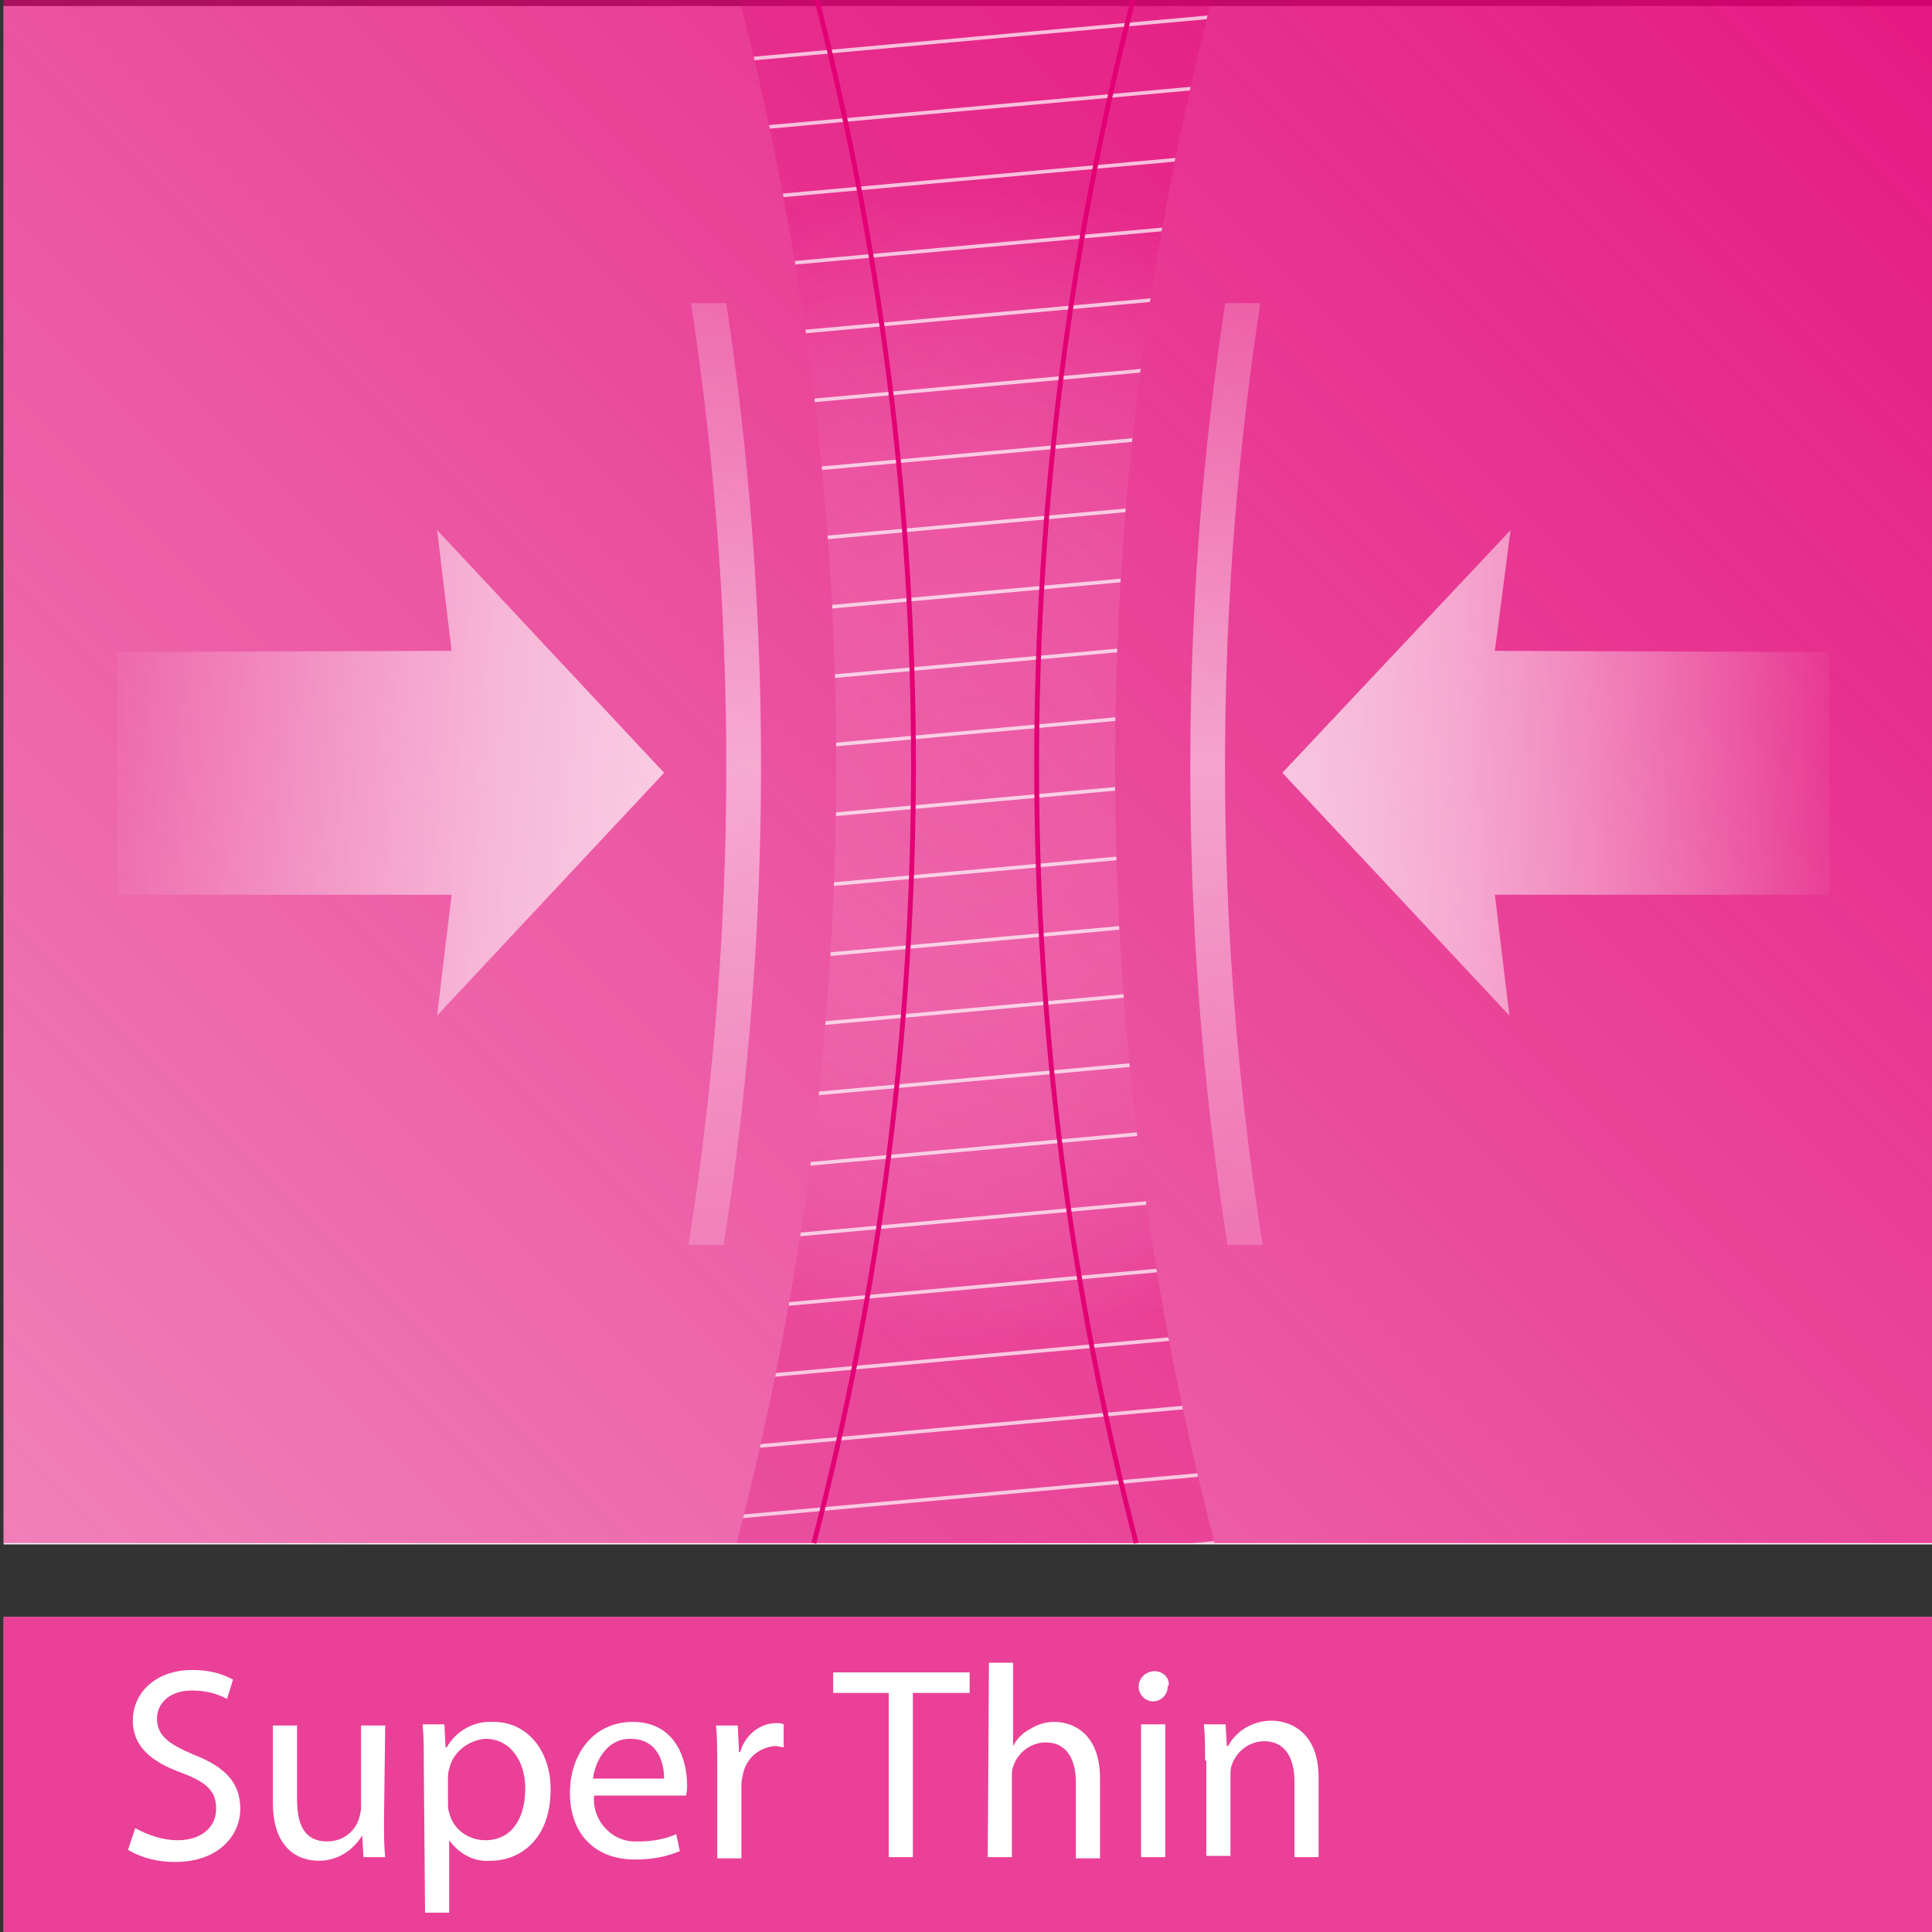 <?xml version="1.0" encoding="utf-8"?>
<!-- Generator: Adobe Illustrator 23.0.1, SVG Export Plug-In . SVG Version: 6.00 Build 0)  -->
<svg version="1.1" id="Слой_1" xmlns="http://www.w3.org/2000/svg" xmlns:xlink="http://www.w3.org/1999/xlink" x="0px" y="0px"
	 viewBox="0 0 160 160" style="enable-background:new 0 0 160 160;" xml:space="preserve">
<rect x="0" y="0" width="160" height="160" fill="#333333" stroke="none"/>
<style type="text/css">
	.st0{clip-path:url(#SVGID_2_);}
	.st1{fill:#FFFFFF;}
	.st2{opacity:0.75;fill:#E20074;enable-background:new    ;}
	.st3{fill:url(#SVGID_3_);}
	.st4{fill:url(#SVGID_4_);}
	.st5{fill:url(#SVGID_5_);}
	.st6{opacity:0.34;fill:url(#SVGID_6_);enable-background:new    ;}
	.st7{clip-path:url(#SVGID_8_);}
	.st8{opacity:0.7;}
	.st9{fill:none;stroke:#FFFFFF;stroke-width:0.3;}
	.st10{fill:none;stroke:#E20074;stroke-width:0.4;}
	.st11{clip-path:url(#SVGID_10_);}
	.st12{fill:url(#SVGID_11_);}
	.st13{fill:url(#SVGID_12_);}
</style>
<title>icon-superthin_Монтажная область 1_Монтажная область 1</title>
<g>
	<defs>
		<rect id="SVGID_1_" width="160" height="160"/>
	</defs>
	<clipPath id="SVGID_2_">
		<use xlink:href="#SVGID_1_"  style="overflow:visible;"/>
	</clipPath>
	<g class="st0">
		<rect x="0.3" y="133.9" class="st1" width="159.7" height="26.1"/>
		<rect x="0.3" y="133.9" class="st2" width="159.7" height="26.1"/>
		<rect x="0.3" y="0.5" class="st1" width="159.7" height="127.4"/>
		
			<linearGradient id="SVGID_3_" gradientUnits="userSpaceOnUse" x1="8.28" y1="26.21" x2="152.04" y2="169.96" gradientTransform="matrix(1 0 0 -1 0 162)">
			<stop  offset="0" style="stop-color:#E20074;stop-opacity:0.5"/>
			<stop  offset="1" style="stop-color:#E20074;stop-opacity:0.9"/>
		</linearGradient>
		<rect x="0.3" class="st3" width="159.7" height="127.8"/>
		<path class="st1" d="M11.2,151.4c1.1,0.6,2.3,1,3.5,1c2,0,3.2-1.1,3.2-2.6s-0.8-2.2-2.9-3c-2.5-0.9-4-2.2-4-4.3
			c0-2.4,2-4.2,4.9-4.2c1.2,0,2.3,0.2,3.4,0.8l-0.5,1.6c-0.9-0.5-1.9-0.7-2.9-0.7c-2.1,0-2.9,1.3-2.9,2.3c0,1.4,0.9,2.1,3,3
			c2.6,1,3.9,2.3,3.9,4.5s-1.8,4.4-5.4,4.4c-1.4,0-2.7-0.3-3.9-1L11.2,151.4z"/>
		<path class="st1" d="M31.8,150.8c0,1.1,0,2.1,0.1,3h-1.8L30,152l0,0c-0.8,1.3-2.1,2.1-3.6,2.1c-1.7,0-3.8-1-3.8-4.8v-6.4h2v6.1
			c0,2.1,0.6,3.5,2.5,3.5c1.2,0,2.2-0.7,2.6-1.8c0.1-0.3,0.2-0.7,0.2-1v-6.8h2L31.8,150.8z"/>
		<path class="st1" d="M35.1,146.4c0-1.4,0-2.5-0.1-3.6h1.8l0.1,1.9H37c0.8-1.4,2.3-2.2,3.9-2.1c2.7,0,4.7,2.3,4.7,5.6
			c0,4-2.4,5.9-5,5.9c-1.4,0.1-2.6-0.6-3.4-1.7l0,0v6h-2L35.1,146.4z M37.1,149.3c0,0.3,0,0.6,0.1,0.8c0.3,1.4,1.6,2.3,3,2.3
			c2.1,0,3.3-1.7,3.3-4.3c0-2.2-1.2-4.1-3.3-4.1c-1.4,0.1-2.7,1.1-3,2.5c-0.1,0.3-0.1,0.5-0.1,0.8L37.1,149.3z"/>
		<path class="st1" d="M49.2,148.7c-0.2,1.9,1.3,3.7,3.2,3.8c0.2,0,0.4,0,0.6,0c1,0,2.1-0.2,3-0.6l0.3,1.4c-1.2,0.5-2.4,0.7-3.7,0.7
			c-3.4,0-5.4-2.2-5.4-5.5s2-5.9,5.2-5.9c3.6,0,4.5,3.2,4.5,5.2c0,0.3,0,0.6-0.1,0.9L49.2,148.7z M55,147.3c0-1.3-0.5-3.3-2.8-3.3
			c-2,0-2.9,1.9-3.1,3.3H55z"/>
		<path class="st1" d="M59.4,146.3c0-1.3,0-2.4-0.1-3.4h1.8l0.1,2.2h0.1c0.4-1.4,1.6-2.4,3-2.4c0.2,0,0.4,0,0.6,0.1v1.9
			c-0.2,0-0.5-0.1-0.7-0.1c-1.4,0.1-2.5,1.1-2.7,2.5c-0.1,0.3-0.1,0.6-0.1,0.9v5.9h-2L59.4,146.3z"/>
		<path class="st1" d="M73.7,140.2h-4.7v-1.7h11.3v1.7h-4.7v13.6h-2V140.2z"/>
		<path class="st1" d="M81.9,137.7h2v6.9l0,0c0.3-0.6,0.8-1.1,1.4-1.4c0.6-0.4,1.3-0.6,2-0.6c1.5,0,3.8,0.9,3.8,4.7v6.6h-2v-6.3
			c0-1.8-0.7-3.3-2.5-3.3c-1.2,0-2.3,0.8-2.7,2c-0.1,0.3-0.1,0.6-0.1,0.9v6.6h-2L81.9,137.7z"/>
		<path class="st1" d="M96.7,139.7c0,0.7-0.6,1.2-1.2,1.2c-0.7,0-1.2-0.6-1.2-1.2c0-0.7,0.5-1.2,1.2-1.3c0,0,0,0,0.1,0
			c0.7,0,1.2,0.5,1.2,1.1C96.7,139.7,96.7,139.7,96.7,139.7z M94.5,153.8v-11h2v11H94.5z"/>
		<path class="st1" d="M99.8,145.8c0-1.1,0-2.1-0.1-3h1.8l0.1,1.8h0.1c0.7-1.3,2.1-2.1,3.6-2.1c1.5,0,3.9,0.9,3.9,4.7v6.6h-2v-6.3
			c0-1.8-0.7-3.3-2.5-3.3c-1.2,0-2.3,0.8-2.7,2c-0.1,0.3-0.1,0.6-0.1,0.9v6.6h-2V145.8z"/>
		
			<linearGradient id="SVGID_4_" gradientUnits="userSpaceOnUse" x1="-316.34" y1="190.5" x2="-316.34" y2="145.21" gradientTransform="matrix(0 -1 -1 0 296.72 -252.35)">
			<stop  offset="0" style="stop-color:#FFFFFF;stop-opacity:0.69"/>
			<stop  offset="0.12" style="stop-color:#FFFFFF;stop-opacity:0.65"/>
			<stop  offset="0.31" style="stop-color:#FFFFFF;stop-opacity:0.56"/>
			<stop  offset="0.55" style="stop-color:#FFFFFF;stop-opacity:0.4"/>
			<stop  offset="0.82" style="stop-color:#FFFFFF;stop-opacity:0.19"/>
			<stop  offset="1" style="stop-color:#FFFFFF;stop-opacity:4.000000e-02"/>
		</linearGradient>
		<polygon class="st4" points="123.8,74.1 151.5,74.1 151.5,54 123.8,53.9 125.1,43.9 106.2,64 125,84.1 		"/>
		
			<linearGradient id="SVGID_5_" gradientUnits="userSpaceOnUse" x1="-316.35" y1="452.12" x2="-316.35" y2="406.83" gradientTransform="matrix(0 -1 1 0 -397.1 -252.36)">
			<stop  offset="0" style="stop-color:#FFFFFF;stop-opacity:0.69"/>
			<stop  offset="0.12" style="stop-color:#FFFFFF;stop-opacity:0.65"/>
			<stop  offset="0.31" style="stop-color:#FFFFFF;stop-opacity:0.56"/>
			<stop  offset="0.55" style="stop-color:#FFFFFF;stop-opacity:0.4"/>
			<stop  offset="0.82" style="stop-color:#FFFFFF;stop-opacity:0.19"/>
			<stop  offset="1" style="stop-color:#FFFFFF;stop-opacity:4.000000e-02"/>
		</linearGradient>
		<polygon class="st5" points="37.4,74.1 9.7,74.1 9.7,54 37.4,53.9 36.2,43.9 55,64 36.2,84.1 		"/>
		
			<radialGradient id="SVGID_6_" cx="80.775" cy="98.58" r="47.65" gradientTransform="matrix(1 0 0 -1 0 162)" gradientUnits="userSpaceOnUse">
			<stop  offset="0" style="stop-color:#FFFFFF;stop-opacity:0.28"/>
			<stop  offset="0.17" style="stop-color:#FCE9F3;stop-opacity:0.32"/>
			<stop  offset="0.44" style="stop-color:#F6ACD2;stop-opacity:0.44"/>
			<stop  offset="0.78" style="stop-color:#EA4A9D;stop-opacity:0.63"/>
			<stop  offset="1" style="stop-color:#E20074;stop-opacity:0.77"/>
		</radialGradient>
		<path class="st6" d="M100.6-1c-11,42.2-11,86.6,0,128.8H61C72,85.6,72,41.2,61-1H100.6z"/>
		<g>
			<defs>
				<path id="SVGID_7_" d="M100.6-1c-11,42.2-11,86.6,0,128.8H61C72,85.6,72,41.2,61-1H100.6z"/>
			</defs>
			<clipPath id="SVGID_8_">
				<use xlink:href="#SVGID_7_"  style="overflow:visible;"/>
			</clipPath>
			<g class="st7">
				<g class="st8">
					<line class="st9" x1="-515.4" y1="-0.1" x2="973.4" y2="-135.3"/>
					<line class="st9" x1="-508" y1="4.9" x2="980.8" y2="-130.3"/>
					<line class="st9" x1="-500.6" y1="10" x2="988.2" y2="-125.2"/>
					<line class="st9" x1="-493.2" y1="15.1" x2="995.6" y2="-120.1"/>
					<line class="st9" x1="-485.8" y1="20.2" x2="1003" y2="-115"/>
					<line class="st9" x1="-478.4" y1="25.2" x2="1010.4" y2="-110"/>
					<line class="st9" x1="-471" y1="30.3" x2="1017.8" y2="-104.9"/>
					<line class="st9" x1="-463.6" y1="35.4" x2="1025.2" y2="-99.8"/>
					<line class="st9" x1="-456.1" y1="40.5" x2="1032.6" y2="-94.7"/>
					<line class="st9" x1="-448.7" y1="45.5" x2="1040" y2="-89.7"/>
					<line class="st9" x1="-441.4" y1="50.6" x2="1047.4" y2="-84.6"/>
					<line class="st9" x1="-433.9" y1="55.7" x2="1054.8" y2="-79.5"/>
					<line class="st9" x1="-426.5" y1="60.8" x2="1062.3" y2="-74.4"/>
					<line class="st9" x1="-419.1" y1="65.8" x2="1069.7" y2="-69.4"/>
					<line class="st9" x1="-411.7" y1="70.9" x2="1077" y2="-64.3"/>
					<line class="st9" x1="-404.3" y1="76" x2="1084.4" y2="-59.2"/>
					<line class="st9" x1="-396.9" y1="81" x2="1091.9" y2="-54.2"/>
					<line class="st9" x1="-389.5" y1="86.1" x2="1099.3" y2="-49.1"/>
					<line class="st9" x1="-382.1" y1="91.2" x2="1106.7" y2="-44"/>
					<line class="st9" x1="-374.7" y1="96.3" x2="1114.1" y2="-38.9"/>
					<line class="st9" x1="-367.3" y1="101.3" x2="1121.5" y2="-33.9"/>
					<line class="st9" x1="-359.9" y1="106.4" x2="1128.9" y2="-28.8"/>
					<line class="st9" x1="-352.5" y1="111.5" x2="1136.3" y2="-23.7"/>
					<line class="st9" x1="-345.1" y1="116.6" x2="1143.7" y2="-18.6"/>
					<line class="st9" x1="-337.7" y1="121.6" x2="1151.1" y2="-13.6"/>
					<line class="st9" x1="-330.3" y1="126.7" x2="1158.5" y2="-8.5"/>
					<line class="st9" x1="-322.9" y1="131.8" x2="1165.9" y2="-3.4"/>
					<line class="st9" x1="-315.5" y1="136.9" x2="1173.3" y2="1.7"/>
					<line class="st9" x1="-308.1" y1="141.9" x2="1180.7" y2="6.7"/>
					<line class="st9" x1="-300.7" y1="147" x2="1188.1" y2="11.8"/>
					<line class="st9" x1="-293.3" y1="152.1" x2="1195.5" y2="16.9"/>
					<line class="st9" x1="-285.9" y1="157.1" x2="1202.9" y2="22"/>
					<line class="st9" x1="-278.5" y1="162.2" x2="1210.3" y2="27"/>
					<line class="st9" x1="-271.1" y1="167.3" x2="1217.7" y2="32.1"/>
					<line class="st9" x1="-263.7" y1="172.4" x2="1225.1" y2="37.2"/>
					<line class="st9" x1="-256.3" y1="177.4" x2="1232.5" y2="42.3"/>
					<line class="st9" x1="-248.9" y1="182.5" x2="1239.9" y2="47.3"/>
					<line class="st9" x1="-241.5" y1="187.6" x2="1247.3" y2="52.4"/>
					<line class="st9" x1="-234.1" y1="192.7" x2="1254.7" y2="57.5"/>
					<line class="st9" x1="-226.7" y1="197.7" x2="1262.1" y2="62.5"/>
					<line class="st9" x1="-219.3" y1="202.8" x2="1269.5" y2="67.6"/>
				</g>
			</g>
		</g>
		<path class="st10" d="M67.4,127.8c11-42.2,11-86.6,0-128.8"/>
		<path class="st10" d="M94.1-1c-11,42.2-11,86.6,0,128.8"/>
		<g>
			<defs>
				<rect id="SVGID_9_" x="36.7" y="25.1" width="88.2" height="78"/>
			</defs>
			<clipPath id="SVGID_10_">
				<use xlink:href="#SVGID_9_"  style="overflow:visible;"/>
			</clipPath>
			<g class="st11">
				
					<linearGradient id="SVGID_11_" gradientUnits="userSpaceOnUse" x1="57.415" y1="33.81" x2="57.415" y2="163.36" gradientTransform="matrix(1 0 0 -1 0 162)">
					<stop  offset="0" style="stop-color:#FFFFFF;stop-opacity:0"/>
					<stop  offset="0.5" style="stop-color:#FFFFFF;stop-opacity:0.51"/>
					<stop  offset="1" style="stop-color:#FFFFFF;stop-opacity:0"/>
				</linearGradient>
				<path class="st12" d="M51.9-0.6c11,42,11,86.1,0,128.1l2.8,0.7c11.1-42.5,11.1-87.1,0-129.6L51.9-0.6z"/>
				
					<linearGradient id="SVGID_12_" gradientUnits="userSpaceOnUse" x1="104.141" y1="33.81" x2="104.141" y2="163.36" gradientTransform="matrix(1 0 0 -1 0 162)">
					<stop  offset="0" style="stop-color:#FFFFFF;stop-opacity:0"/>
					<stop  offset="0.5" style="stop-color:#FFFFFF;stop-opacity:0.51"/>
					<stop  offset="1" style="stop-color:#FFFFFF;stop-opacity:0"/>
				</linearGradient>
				<path class="st13" d="M109.7-0.6l-2.8-0.7c-11.1,42.5-11.1,87.1,0,129.6l2.8-0.7C98.7,85.5,98.7,41.4,109.7-0.6z"/>
			</g>
		</g>
	</g>
</g>
</svg>
